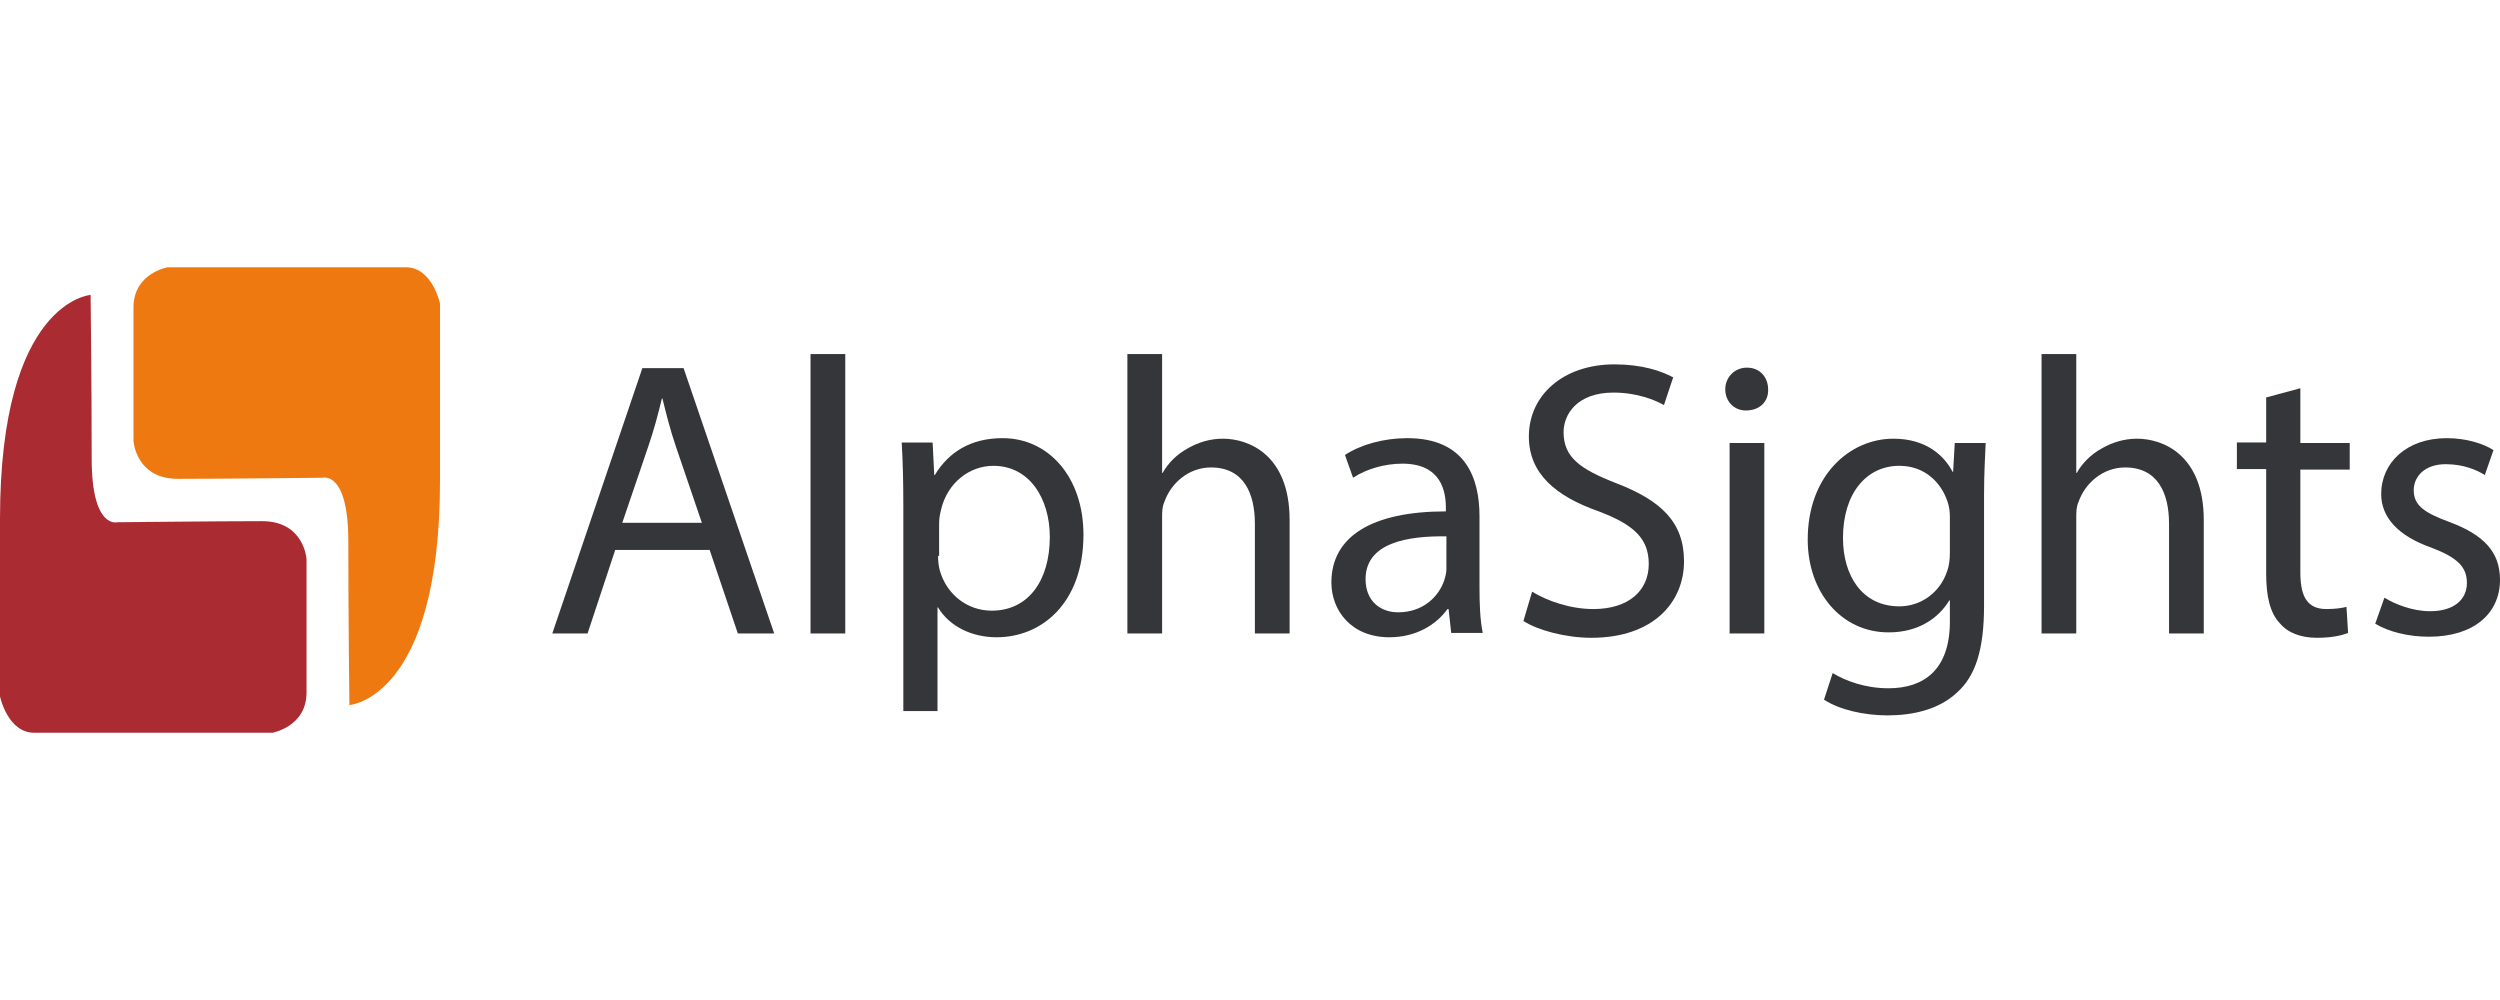 <svg width="160" height="64" viewBox="0 0 160 64" fill="none" xmlns="http://www.w3.org/2000/svg">
<path d="M5.799 18.875C5.799 18.875 0 19.257 0 33.215C0 44.569 0 44.569 0 44.569C0 44.569 0.486 46.896 2.188 46.896C4.375 46.896 17.431 46.896 17.431 46.896C17.431 46.896 19.618 46.514 19.618 44.326C19.618 42.139 19.618 35.785 19.618 35.785C19.618 35.785 19.479 33.354 16.771 33.354C14.062 33.354 7.5 33.424 7.5 33.424C7.5 33.424 5.868 33.875 5.868 29.361C5.868 24.5 5.799 18.875 5.799 18.875Z" fill="#AA2C32"/>
<path d="M22.361 45.125C22.361 45.125 28.16 44.743 28.16 30.785C28.16 19.431 28.16 19.431 28.16 19.431C28.16 19.431 27.674 17.104 25.973 17.104C23.785 17.104 10.729 17.104 10.729 17.104C10.729 17.104 8.542 17.486 8.542 19.674C8.542 21.861 8.542 28.215 8.542 28.215C8.542 28.215 8.681 30.646 11.389 30.646C14.098 30.646 20.66 30.576 20.66 30.576C20.66 30.576 22.292 30.125 22.292 34.639C22.292 39.535 22.361 45.125 22.361 45.125Z" fill="#EF7911"/>
<path d="M39.375 35.194L37.604 40.542H35.347L41.111 23.562H43.75L49.549 40.542H47.222L45.417 35.194H39.375ZM44.931 33.493L43.264 28.597C42.882 27.486 42.639 26.479 42.396 25.507H42.361C42.118 26.514 41.84 27.556 41.493 28.562L39.826 33.458H44.931V33.493Z" fill="#353639"/>
<path d="M51.874 22.66H54.097V40.542H51.874V22.66Z" fill="#353639"/>
<path d="M57.813 32.313C57.813 30.75 57.778 29.5 57.709 28.32H59.688L59.792 30.403H59.827C60.729 28.91 62.153 28.042 64.167 28.042C67.118 28.042 69.341 30.542 69.341 34.222C69.341 38.597 66.667 40.785 63.785 40.785C62.188 40.785 60.764 40.09 60.035 38.875H60V45.507H57.813V32.313V32.313ZM60.035 35.577C60.035 35.889 60.07 36.202 60.139 36.479C60.556 38.007 61.875 39.083 63.472 39.083C65.799 39.083 67.188 37.174 67.188 34.361C67.188 31.931 65.903 29.813 63.577 29.813C62.049 29.813 60.66 30.889 60.243 32.556C60.174 32.833 60.104 33.146 60.104 33.458V35.577H60.035Z" fill="#353639"/>
<path d="M72.153 22.66H74.375V30.264H74.41C74.757 29.639 75.313 29.083 76.007 28.701C76.667 28.319 77.431 28.076 78.264 28.076C79.896 28.076 82.535 29.083 82.535 33.285V40.542H80.313V33.528C80.313 31.549 79.583 29.917 77.5 29.917C76.076 29.917 74.931 30.924 74.514 32.139C74.375 32.451 74.375 32.764 74.375 33.181V40.542H72.153V22.66Z" fill="#353639"/>
<path d="M92.882 40.542L92.709 38.979H92.639C91.945 39.952 90.66 40.785 88.924 40.785C86.459 40.785 85.209 39.049 85.209 37.278C85.209 34.327 87.813 32.729 92.535 32.729V32.486C92.535 31.479 92.257 29.674 89.757 29.674C88.611 29.674 87.431 30.021 86.597 30.576L86.077 29.118C87.084 28.458 88.542 28.042 90.07 28.042C93.785 28.042 94.688 30.576 94.688 33.042V37.59C94.688 38.632 94.722 39.674 94.896 40.507H92.882V40.542ZM92.57 34.327C90.139 34.292 87.396 34.708 87.396 37.069C87.396 38.493 88.368 39.188 89.479 39.188C91.077 39.188 92.084 38.181 92.431 37.139C92.5 36.931 92.57 36.653 92.57 36.444V34.327Z" fill="#353639"/>
<path d="M98.055 37.868C99.027 38.458 100.486 38.979 101.979 38.979C104.236 38.979 105.52 37.798 105.52 36.097C105.52 34.5 104.618 33.597 102.326 32.729C99.548 31.757 97.847 30.299 97.847 27.937C97.847 25.299 100.034 23.319 103.333 23.319C105.069 23.319 106.319 23.736 107.083 24.153L106.493 25.924C105.937 25.611 104.791 25.125 103.263 25.125C100.937 25.125 100.069 26.514 100.069 27.66C100.069 29.257 101.111 30.021 103.437 30.924C106.319 32.035 107.777 33.423 107.777 35.923C107.777 38.528 105.833 40.819 101.84 40.819C100.208 40.819 98.402 40.333 97.499 39.743L98.055 37.868Z" fill="#353639"/>
<path d="M113.16 24.917C113.194 25.681 112.639 26.271 111.736 26.271C110.972 26.271 110.417 25.681 110.417 24.917C110.417 24.153 111.007 23.528 111.805 23.528C112.639 23.528 113.16 24.153 113.16 24.917ZM110.694 40.542V28.354H112.917V40.542H110.694Z" fill="#353639"/>
<path d="M127.083 28.354C127.049 29.222 126.979 30.229 126.979 31.688V38.771C126.979 41.583 126.424 43.285 125.243 44.326C124.062 45.438 122.361 45.785 120.799 45.785C119.34 45.785 117.743 45.438 116.736 44.778L117.292 43.076C118.09 43.563 119.34 44.049 120.868 44.049C123.125 44.049 124.792 42.868 124.792 39.778V38.424H124.757C124.062 39.569 122.778 40.472 120.868 40.472C117.847 40.472 115.694 37.903 115.694 34.535C115.694 30.403 118.403 28.076 121.18 28.076C123.299 28.076 124.444 29.188 124.965 30.195H125L125.104 28.354H127.083ZM124.792 33.146C124.792 32.764 124.757 32.451 124.653 32.139C124.236 30.854 123.16 29.812 121.562 29.812C119.444 29.812 117.951 31.583 117.951 34.431C117.951 36.826 119.167 38.806 121.562 38.806C122.917 38.806 124.167 37.938 124.618 36.549C124.757 36.167 124.792 35.75 124.792 35.368V33.146V33.146Z" fill="#353639"/>
<path d="M130.659 22.66H132.881V30.264H132.916C133.263 29.639 133.819 29.083 134.513 28.701C135.173 28.319 135.937 28.076 136.77 28.076C138.402 28.076 141.041 29.083 141.041 33.285V40.542H138.819V33.528C138.819 31.549 138.09 29.917 136.006 29.917C134.583 29.917 133.437 30.924 133.02 32.139C132.881 32.451 132.881 32.764 132.881 33.181V40.542H130.659V22.66V22.66Z" fill="#353639"/>
<path d="M147.222 24.847V28.354H150.382V30.055H147.222V36.618C147.222 38.146 147.639 38.979 148.889 38.979C149.479 38.979 149.896 38.91 150.174 38.84L150.278 40.507C149.861 40.681 149.167 40.819 148.299 40.819C147.257 40.819 146.424 40.507 145.903 39.882C145.278 39.222 145.035 38.146 145.035 36.722V30.021H143.16V28.319H145.035V25.437L147.222 24.847Z" fill="#353639"/>
<path d="M152.604 38.25C153.264 38.667 154.41 39.118 155.521 39.118C157.118 39.118 157.882 38.319 157.882 37.313C157.882 36.271 157.257 35.681 155.625 35.056C153.437 34.292 152.396 33.077 152.396 31.618C152.396 29.639 153.993 28.042 156.597 28.042C157.847 28.042 158.923 28.389 159.583 28.806L159.028 30.403C158.541 30.09 157.673 29.708 156.528 29.708C155.208 29.708 154.479 30.472 154.479 31.375C154.479 32.382 155.208 32.833 156.805 33.424C158.923 34.222 160 35.299 160 37.104C160 39.257 158.333 40.75 155.451 40.75C154.132 40.75 152.882 40.438 152.014 39.917L152.604 38.25Z" fill="#353639"/>
</svg>
